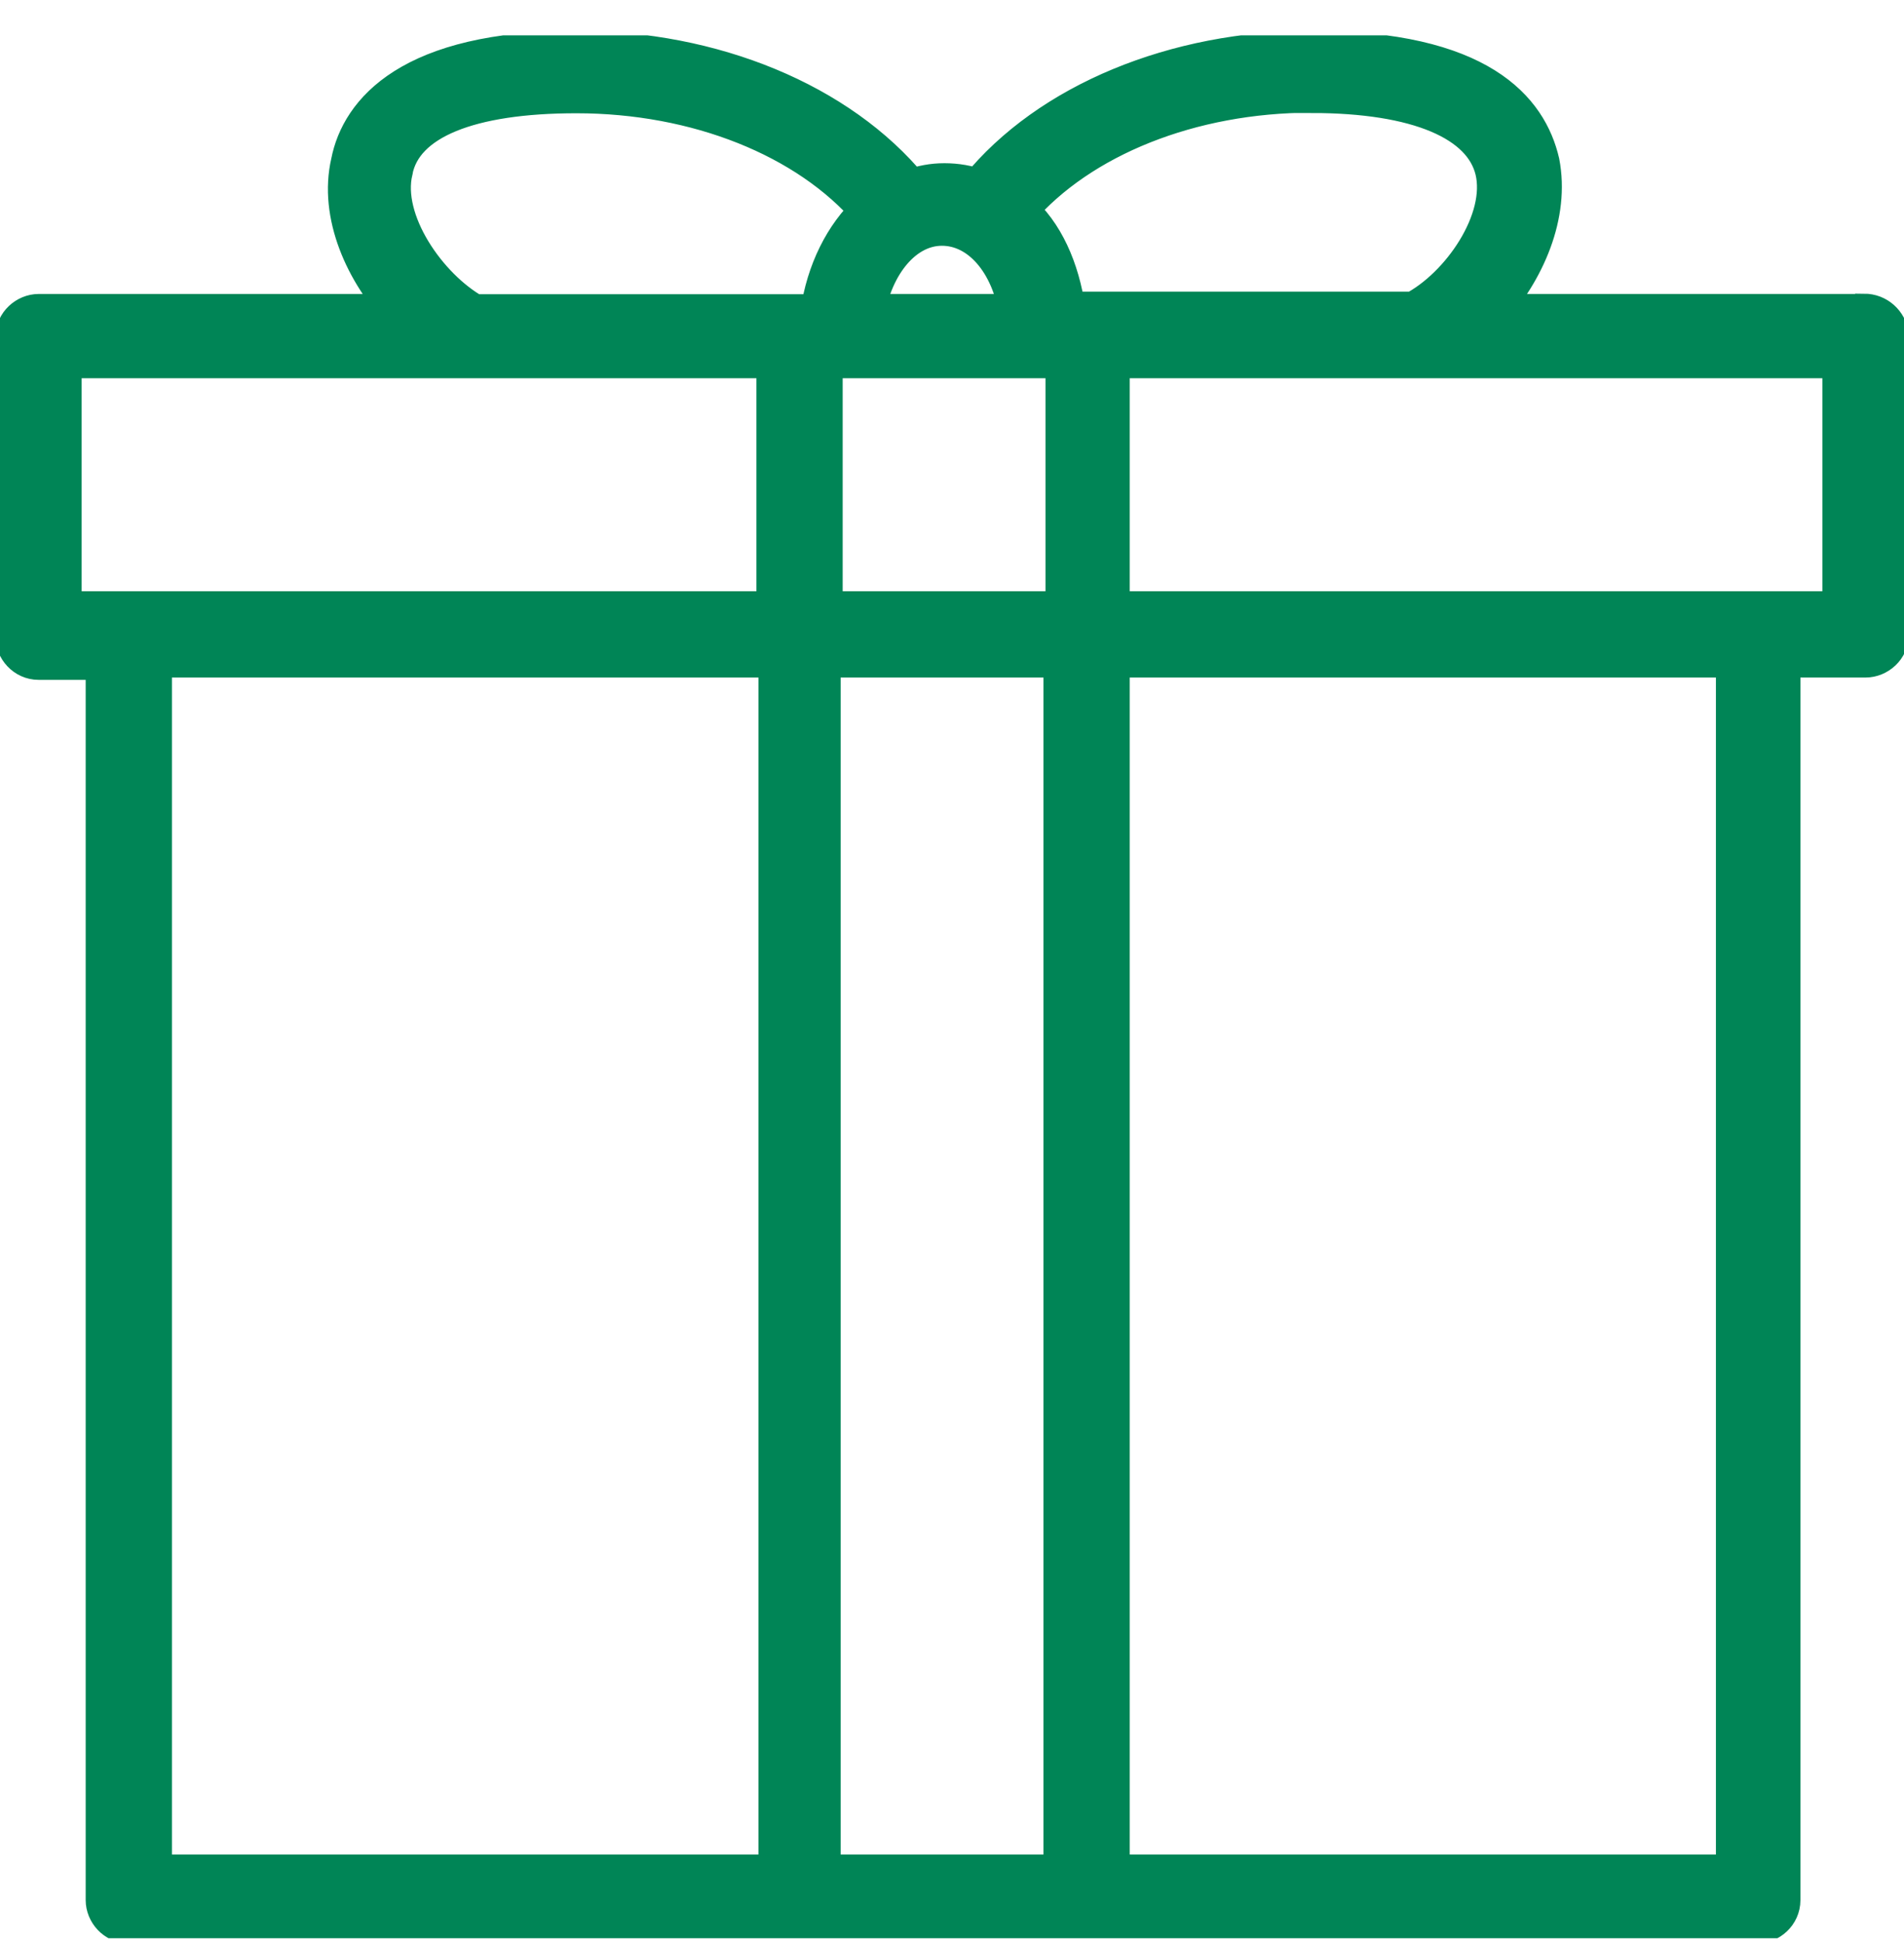 <svg xmlns="http://www.w3.org/2000/svg" fill="none" viewBox="0 0 50 51" height="51" width="50">
<g clip-path="url(#clip0_457_658)">
<path stroke-miterlimit="10" stroke="#008556" fill="#008556" d="M48.94 8.216H39.084C40.084 7.11 40.72 5.632 40.455 4.261C40.136 2.89 38.871 1.307 34.447 1.307C30.864 1.307 27.538 2.678 25.697 4.943C25.432 4.837 25.114 4.784 24.803 4.784C24.492 4.784 24.22 4.837 23.909 4.943C22.046 2.678 18.727 1.307 15.144 1.307C10.765 1.307 9.447 2.943 9.19 4.261C8.871 5.632 9.561 7.163 10.561 8.216H1.015C0.697 8.216 0.379 8.481 0.379 8.852V16.708C0.379 17.026 0.644 17.345 1.015 17.345H2.75V49.875C2.75 50.193 3.015 50.511 3.386 50.511H46.144C46.462 50.511 46.78 50.246 46.78 49.875V17.284H48.992C49.311 17.284 49.629 17.019 49.629 16.648V8.791C49.576 8.473 49.311 8.208 48.947 8.208L48.94 8.216ZM34.44 2.466C37.235 2.466 38.924 3.201 39.235 4.466C39.553 5.784 38.341 7.526 37.129 8.155H28.008C27.849 7.049 27.424 6.102 26.742 5.519C28.379 3.617 31.28 2.458 34.44 2.458V2.466ZM21.629 16.019V9.428H27.955V16.019H21.629ZM27.902 17.284V49.178H21.576V17.284H27.902ZM26.742 8.216H22.735C22.947 6.951 23.735 5.951 24.735 5.951C25.735 5.951 26.53 6.898 26.735 8.216H26.742ZM10.341 4.473C10.606 3.155 12.341 2.473 15.136 2.473C18.303 2.473 21.197 3.632 22.834 5.534C22.152 6.17 21.674 7.117 21.515 8.223H12.447C11.235 7.541 10.023 5.799 10.341 4.481V4.473ZM1.644 9.428H20.364V16.019H1.644V9.428ZM4.015 17.284H20.417V49.178H4.015V17.284ZM45.508 49.178H29.167V17.284H45.561V49.178H45.508ZM48.356 16.019H29.167V9.428H48.356V16.019Z"></path>
</g>
<defs>
<clipPath id="clip0_457_658">
<rect transform="translate(0 0.928)" fill="white" height="49.947" width="50"></rect>
</clipPath>
</defs>
</svg>
